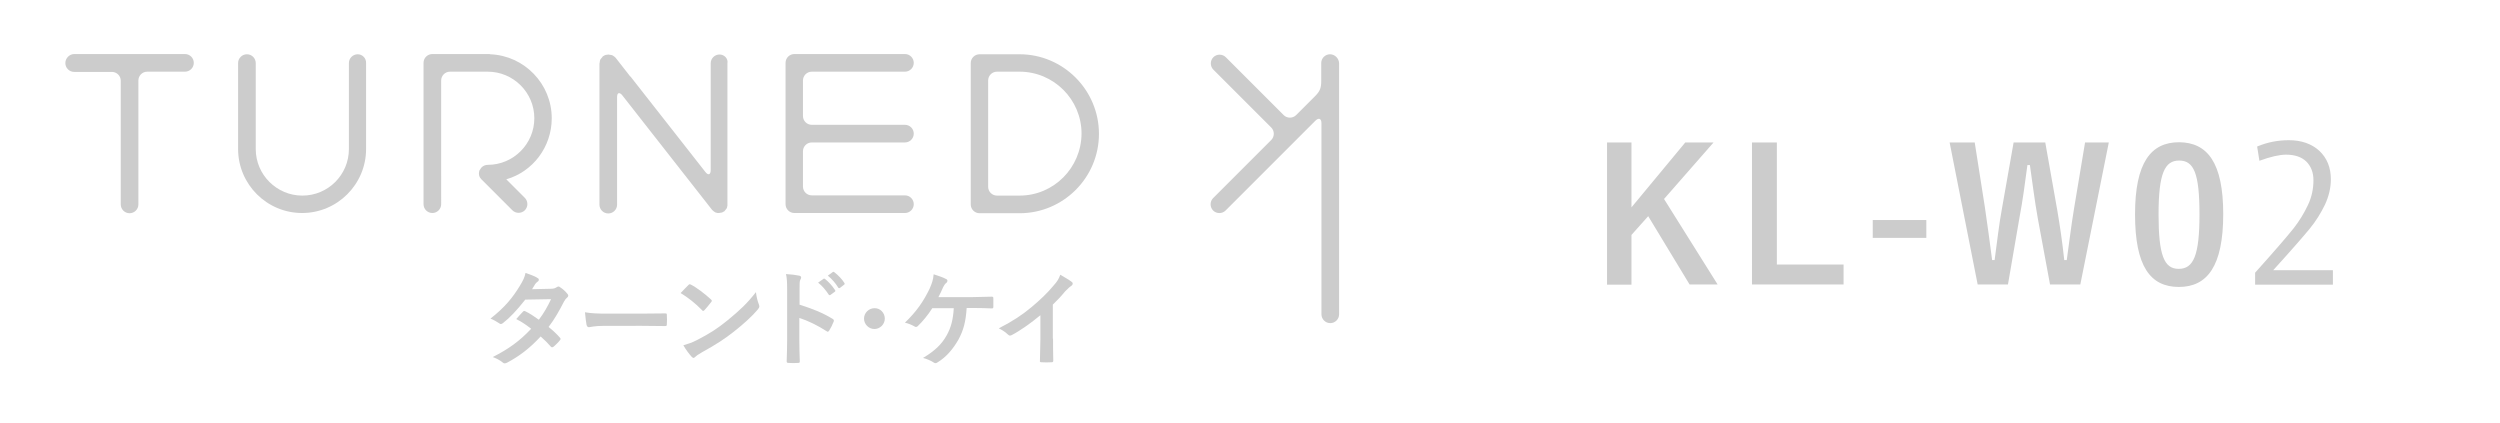 <?xml version="1.0" encoding="utf-8"?>
<!-- Generator: Adobe Illustrator 25.0.1, SVG Export Plug-In . SVG Version: 6.00 Build 0)  -->
<svg version="1.1" id="レイヤー_1" xmlns="http://www.w3.org/2000/svg" xmlns:xlink="http://www.w3.org/1999/xlink" x="0px"
	 y="0px" viewBox="0 0 1105.6 187.1" style="enable-background:new 0 0 1105.6 187.1;" xml:space="preserve">
<style type="text/css">
	.st0{enable-background:new    ;}
	.st1{fill:#CCCCCC;}
</style>
<g>
	<g>
		<g class="st0">
			<path class="st1" d="M243.7,127.7c1.3,0,1.9-0.3,2.5-0.7c0.3-0.2,0.6-0.3,0.8-0.3s0.5,0.1,0.8,0.4c1,0.6,2.3,1.8,3.1,2.8
				c0.3,0.3,0.4,0.6,0.4,0.8c0,0.3-0.1,0.6-0.5,0.9c-0.5,0.4-0.9,0.9-1.4,1.8c-2,3.9-4.1,7.7-6.8,11.2c1.9,1.5,3.6,3.1,5,4.7
				c0.2,0.2,0.3,0.4,0.3,0.6c0,0.2-0.1,0.4-0.3,0.6c-0.6,0.8-2.1,2.3-2.9,2.9c-0.2,0.1-0.4,0.2-0.6,0.2c-0.1,0-0.3-0.1-0.5-0.3
				c-1.1-1.3-2.9-3.1-4.5-4.5c-4.7,5.1-9.4,8.7-14.7,11.5c-0.4,0.2-0.8,0.4-1.2,0.4c-0.3,0-0.6-0.1-0.9-0.4
				c-1.5-1.2-2.8-1.8-4.4-2.4c7.1-3.6,11.8-7,17-12.5c-1.8-1.4-3.8-2.9-6.6-4.3c1-1.1,2-2.3,3-3.3c0.2-0.2,0.4-0.3,0.6-0.3
				c0.1,0,0.3,0.1,0.5,0.2c1.7,0.8,3.7,2.1,5.9,3.7c2.2-2.9,3.9-5.9,5.4-9.1l-11.4,0.2c-3.8,4.8-6.8,8-9.9,10.4
				c-0.3,0.2-0.6,0.4-0.9,0.4c-0.2,0-0.5-0.1-0.7-0.3c-1.2-0.8-2.4-1.5-3.9-2.1c6.5-5.1,9.9-9.4,13-14.5c1.5-2.5,2.1-3.7,2.5-5.7
				c1.6,0.6,4,1.3,5.4,2.3c0.4,0.2,0.5,0.5,0.5,0.7c0,0.3-0.2,0.7-0.6,0.9c-0.4,0.3-0.7,0.6-1,1c-0.4,0.6-0.6,1.1-1.4,2.3
				L243.7,127.7z"/>
			<path class="st1" d="M267.3,144.1c-4.6,0-6.3,0.6-6.8,0.6c-0.6,0-0.9-0.3-1.1-1c-0.2-1.1-0.5-3.2-0.7-5.6c3,0.5,5.3,0.6,10,0.6
				h14.8c3.5,0,7.1-0.1,10.6-0.1c0.7,0,0.8,0.1,0.8,0.6c0.1,1.4,0.1,2.9,0,4.3c0,0.6-0.2,0.7-0.8,0.7c-3.5,0-6.9-0.1-10.3-0.1H267.3
				z"/>
			<path class="st1" d="M304.4,126.1c0.2-0.2,0.4-0.4,0.6-0.4s0.4,0.1,0.6,0.2c2.4,1.2,6.2,4.1,8.8,6.5c0.3,0.3,0.4,0.5,0.4,0.6
				c0,0.2-0.1,0.4-0.3,0.6c-0.7,0.9-2.2,2.8-2.9,3.5c-0.2,0.2-0.4,0.4-0.6,0.4s-0.4-0.1-0.6-0.4c-2.8-2.9-6.1-5.5-9.4-7.5
				C302.1,128.4,303.5,127,304.4,126.1z M308.4,150.3c5.6-2.9,8.6-4.8,13.3-8.6c5.6-4.6,8.7-7.5,12.6-12.5c0.3,2.3,0.7,3.9,1.3,5.4
				c0.1,0.3,0.2,0.6,0.2,0.9c0,0.4-0.2,0.8-0.7,1.4c-2.4,2.9-6.4,6.5-10.6,9.8c-3.8,3-7.7,5.6-13.9,9c-2.1,1.2-2.7,1.7-3.1,2.1
				c-0.3,0.3-0.6,0.5-0.8,0.5c-0.2,0-0.5-0.2-0.8-0.5c-1.2-1.3-2.6-3.2-3.7-5.1C304.5,152,305.9,151.6,308.4,150.3z"/>
			<path class="st1" d="M353.5,134.7c5.6,1.8,10.1,3.5,14.7,6.3c0.5,0.3,0.7,0.6,0.5,1.2c-0.6,1.5-1.3,2.9-2,4
				c-0.2,0.3-0.4,0.5-0.6,0.5c-0.1,0-0.3,0-0.5-0.2c-4.2-2.7-8.4-4.7-12.1-5.9v10.2c0,3,0.1,5.7,0.2,9c0,0.6-0.2,0.7-0.8,0.7
				c-1.3,0.1-2.8,0.1-4.1,0c-0.6,0-0.9-0.1-0.9-0.7c0.1-3.4,0.2-6.1,0.2-9.1V128c0-3.5-0.1-5-0.5-6.8c2.1,0.1,4.4,0.4,5.8,0.7
				c0.6,0.1,0.9,0.4,0.9,0.8c0,0.3-0.1,0.6-0.4,1.1c-0.3,0.6-0.3,1.8-0.3,4.3v6.6H353.5z M364.2,123.3c0.2-0.2,0.4-0.1,0.7,0.1
				c1.4,1.1,3.1,2.9,4.4,4.9c0.2,0.3,0.2,0.5-0.1,0.7l-1.9,1.4c-0.3,0.2-0.6,0.2-0.8-0.1c-1.4-2.1-2.9-3.9-4.7-5.3L364.2,123.3z
				 M368.3,120.3c0.3-0.2,0.4-0.1,0.7,0.1c1.7,1.3,3.4,3.1,4.4,4.7c0.2,0.3,0.2,0.6-0.1,0.8l-1.8,1.4c-0.4,0.3-0.6,0.1-0.8-0.1
				c-1.2-2-2.7-3.7-4.6-5.3L368.3,120.3z"/>
			<path class="st1" d="M391.3,140.9c0,2.5-2.1,4.6-4.6,4.6s-4.6-2.1-4.6-4.6s2.1-4.6,4.6-4.6C389.2,136.2,391.3,138.3,391.3,140.9z
				"/>
			<path class="st1" d="M427.5,136.2c-0.4,6.1-1.4,9.9-3.7,14.1c-2.3,4-5.3,7.6-9.1,9.9c-0.3,0.2-0.6,0.4-1,0.4
				c-0.3,0-0.5-0.1-0.8-0.3c-1.4-0.9-3.1-1.6-4.7-2c5.3-3.2,8.2-6,10.4-9.9c2-3.5,2.9-7.1,3.2-12.1h-9.5c-1.9,3-4.3,5.9-6.4,7.9
				c-0.2,0.2-0.5,0.4-0.8,0.4c-0.2,0-0.5-0.1-0.6-0.2c-1.2-0.7-2.9-1.4-4.3-1.7c5.2-5,8.3-9.6,10.9-15c1-2.3,1.6-3.9,1.8-6.4
				c1.8,0.6,4.1,1.3,5.5,2.1c0.4,0.1,0.6,0.5,0.6,0.8s-0.2,0.7-0.5,0.9c-0.6,0.4-1.1,1.3-1.4,1.9c-0.7,1.6-1.5,3.3-2.1,4.4h14.8
				c2.9,0,5.9-0.2,8.8-0.2c0.6,0,0.7,0.2,0.7,0.8c0,1.2,0,2.5,0,3.7c0,0.5-0.2,0.7-0.6,0.7c-1.9-0.1-5.6-0.2-8.4-0.2L427.5,136.2
				L427.5,136.2z"/>
			<path class="st1" d="M465.7,149.8c0,3.2,0,5.9,0.1,9.6c0,0.6-0.2,0.8-0.7,0.8c-1.5,0.1-3.1,0.1-4.6,0c-0.5,0-0.7-0.2-0.6-0.7
				c0-3.3,0.2-6.3,0.2-9.4v-10.7c-4.1,3.4-9,6.9-12.7,8.8c-0.2,0.1-0.5,0.2-0.7,0.2c-0.4,0-0.6-0.1-1-0.5c-1.1-1.1-2.6-2-4-2.7
				c6.4-3.3,10.3-5.9,14.5-9.4c3.6-3,7-6.2,9.8-9.6c1.6-1.8,2.2-2.8,2.9-4.7c2.1,1.2,4.1,2.4,5.1,3.2c0.3,0.2,0.4,0.5,0.4,0.7
				c0,0.4-0.3,0.8-0.6,1c-0.8,0.5-1.5,1.2-2.8,2.5c-1.8,2.2-3.5,4-5.4,5.8v15.1H465.7z"/>
		</g>
		<g>
			<path class="st1" d="M28.9,27.9c0,2.1,1.7,3.9,3.9,3.9h16.7c2.1,0,3.9,1.7,3.9,3.9v54.7c0,2.1,1.7,3.9,3.9,3.9
				c2.1,0,3.9-1.7,3.9-3.9V35.6c0-2.1,1.7-3.9,3.9-3.9h16.7c2.1,0,3.9-1.7,3.9-3.9c0-2.1-1.7-3.9-3.9-3.9H32.7
				C30.6,24,28.9,25.8,28.9,27.9"/>
			<path class="st1" d="M347.4,90.3c0,2.1,1.7,3.9,3.9,3.9h48.9c2.1,0,3.9-1.7,3.9-3.9c0-2.1-1.7-3.9-3.9-3.9H359
				c-2.1,0-3.9-1.7-3.9-3.9V66.9c0-2.1,1.7-3.9,3.9-3.9h41.2c2.1,0,3.9-1.7,3.9-3.9c0-2.1-1.7-3.9-3.9-3.9H359
				c-2.1,0-3.9-1.7-3.9-3.9V35.6c0-2.1,1.7-3.9,3.9-3.9h41.2c2.1,0,3.9-1.7,3.9-3.9c0-2.1-1.7-3.9-3.9-3.9h-48.9
				c-2.1,0-3.9,1.7-3.9,3.9L347.4,90.3"/>
			<path class="st1" d="M158.2,24c-2.1,0-3.9,1.7-3.9,3.9v38c0,11.4-9.2,20.6-20.6,20.6c-11.3,0-20.6-9.2-20.6-20.6v-38
				c0-2.1-1.7-3.9-3.9-3.9c-2.1,0-3.9,1.7-3.9,3.9v38c0,15.6,12.7,28.3,28.3,28.3s28.3-12.7,28.3-28.3v-38
				C162,25.8,160.3,24,158.2,24"/>
			<path class="st1" d="M244,52.3c0-15.2-12.1-27.7-27.2-28.3c-0.1,0-0.2-0.1-0.3-0.1h-17.6h-7.7c-2.1,0-3.9,1.7-3.9,3.9v7.7V65l0,0
				v25.3c0,2.1,1.7,3.9,3.9,3.9c2.1,0,3.9-1.7,3.9-3.9V65l0,0V53.2l0,0V35.6c0-2.1,1.7-3.9,3.9-3.9h16.7c11.3,0,20.6,9.2,20.6,20.6
				c0,11.3-9.2,20.6-20.6,20.6l0,0l0,0c-0.5,0-1,0.1-1.5,0.3c-0.1,0-0.1,0.1-0.2,0.1c-0.4,0.2-0.7,0.4-1,0.7c-0.3,0.3-0.5,0.7-0.7,1
				c0,0.1-0.1,0.1-0.2,0.2c-0.2,0.5-0.3,1-0.3,1.5l0,0v0.1c0,0.5,0.1,0.9,0.3,1.4c0.1,0.3,0.3,0.5,0.5,0.7c0.1,0.2,0.2,0.4,0.4,0.5
				l2.7,2.7l0,0l4.1,4.1l6.8,6.8c1.5,1.5,4,1.5,5.5,0s1.5-4,0-5.5l-8.2-8.2C235.5,76,244,65.1,244,52.3"/>
			<path class="st1" d="M318.2,24.1c-2.1,0-3.9,1.7-3.9,3.9v47.2c0,2.1-1.1,2.5-2.4,0.8l-33.1-42.2h-0.1l-6.4-8.2
				c-0.1-0.1-0.1-0.1-0.2-0.2c-0.2-0.2-0.4-0.4-0.6-0.5s-0.4-0.3-0.6-0.4s-0.5-0.2-0.8-0.2c-0.2-0.1-0.4-0.1-0.7-0.1
				c-0.1,0-0.2-0.1-0.3-0.1c-0.2,0-0.4,0.1-0.6,0.1s-0.4,0.1-0.7,0.1c-0.3,0.1-0.5,0.2-0.8,0.4c-0.1,0.1-0.3,0.1-0.4,0.2
				c-0.1,0-0.1,0.1-0.1,0.2c-0.2,0.2-0.4,0.4-0.6,0.7c-0.1,0.2-0.3,0.3-0.4,0.5s-0.2,0.5-0.2,0.8c-0.1,0.2-0.1,0.4-0.1,0.7
				c0,0.1-0.1,0.2-0.1,0.3v62.4c0,2.1,1.7,3.9,3.9,3.9c2.1,0,3.9-1.7,3.9-3.9V43c0-2,0.9-2.3,2.1-1.1l39.9,50.9
				c0.1,0.1,0.1,0.1,0.2,0.2c0.2,0.2,0.4,0.3,0.6,0.5c0.2,0.1,0.4,0.3,0.6,0.4s0.5,0.2,0.7,0.2c0.2,0.1,0.4,0.1,0.7,0.1
				c0.1,0,0.2,0,0.3,0c0.2,0,0.4-0.1,0.5-0.1c0.2,0,0.5-0.1,0.7-0.1c0.3-0.1,0.5-0.2,0.8-0.4c0.1-0.1,0.3-0.1,0.4-0.2
				c0.1,0,0.1-0.1,0.1-0.2c0.2-0.2,0.4-0.4,0.5-0.6s0.3-0.3,0.4-0.5s0.2-0.5,0.2-0.8c0.1-0.2,0.1-0.4,0.1-0.7c0-0.1,0-0.2,0-0.3V28
				C322.1,25.9,320.3,24.1,318.2,24.1"/>
			<path class="st1" d="M450.9,24h-10h-7.7c-2.1,0-3.9,1.7-3.9,3.9v7.7v0.5v46v0.5v7.8c0,2.1,1.7,3.9,3.9,3.9h7.7h10
				c19.3,0,35.1-15.7,35.1-35.1S470.2,24,450.9,24 M450.9,86.5h-10c-2.1,0-3.9-1.7-3.9-3.9v-47c0-2.1,1.7-3.9,3.9-3.9h10
				c15.1,0,27.4,12.3,27.4,27.4C478.2,74.2,466,86.5,450.9,86.5"/>
			<path class="st1" d="M588.2,24c-2.1,0-3.9,1.7-3.9,3.9v8c0,2.9-0.5,4.4-2.7,6.6l-8.4,8.4c-1.5,1.5-4,1.5-5.5,0l-25.6-25.6
				c-1.5-1.5-4-1.5-5.5,0s-1.5,4,0,5.5l25.6,25.6c1.5,1.5,1.5,4,0,5.5l-25.7,25.7c-1.5,1.5-1.5,4,0,5.5s4,1.5,5.5,0l33.3-33.3
				l6.4-6.4c1.5-1.5,2.7-1,2.7,1.1V139c0,2.1,1.7,3.9,3.9,3.9c2.1,0,3.9-1.7,3.9-3.9V27.9C592.1,25.8,590.3,24,588.2,24"/>
		</g>
	</g>
	<g>
		<g class="st0">
			<path class="st1" d="M735.9,88l23.7,37.8h-12.4l-18.3-30.2l-7.4,8.3v22h-10.8V63h10.8v28.7L745.3,63h12.5L735.9,88z"/>
			<path class="st1" d="M785.8,117h29.5v8.8h-40.5V63h11V117z"/>
			<path class="st1" d="M851.9,105.2h-23.7v-7.9h23.7V105.2z"/>
			<path class="st1" d="M920,125.8h-13.4l-5.4-29.2c-1.5-8.4-2.3-15.4-3.5-23.6h-1.1c-1.1,8.3-2,15.2-3.5,23.2l-5.1,29.6h-13.4
				L862.2,63h11.1l4.5,28.7c1.1,7.7,2.2,15.3,3.2,23.3h1.1c1.1-7.9,1.9-15.6,3.3-23.1l5.1-28.9h14l5.3,29.9
				c1.2,7.1,2.2,13.8,3.1,22.1h1.1c1.2-8.4,1.9-14.8,3.2-22.6l4.9-29.4h10.5L920,125.8z"/>
			<path class="st1" d="M983.2,94.7c0,22.9-7,32.2-19.6,32.2c-12.7,0-19.4-9.2-19.4-32.1s7-31.9,19.5-31.9
				C976.2,63,983.2,71.9,983.2,94.7z M954.6,94.8c0,18.2,2.5,24.1,8.9,24.1c6.6,0,9.2-6,9.2-24.1c0-18.2-2.5-23.8-9-23.8
				C957.4,71,954.6,76.5,954.6,94.8z"/>
			<g>
				<path class="st1" d="M1031.8,125.9h-34.5v-5.3c8.7-9.7,14.4-16.3,17-19.6c2.6-3.3,4.7-6.8,6.4-10.4s2.4-7.3,2.4-10.9
					c0-3.5-1.1-6.2-3.2-8.3c-2.1-2-5.1-3-8.9-3c-2.9,0-6.9,0.9-11.8,2.7l-1-6.3c4.5-1.9,9.2-2.8,14-2.8c5.6,0,10.1,1.6,13.5,4.7
					c3.4,3.2,5.1,7.4,5.1,12.6c0,3.8-0.9,7.5-2.6,11.2c-1.8,3.7-4,7.3-6.8,10.7c-2.8,3.4-8.1,9.5-16.1,18.3h26.4V125.9z"/>
			</g>
		</g>
	</g>
</g>
</svg>
